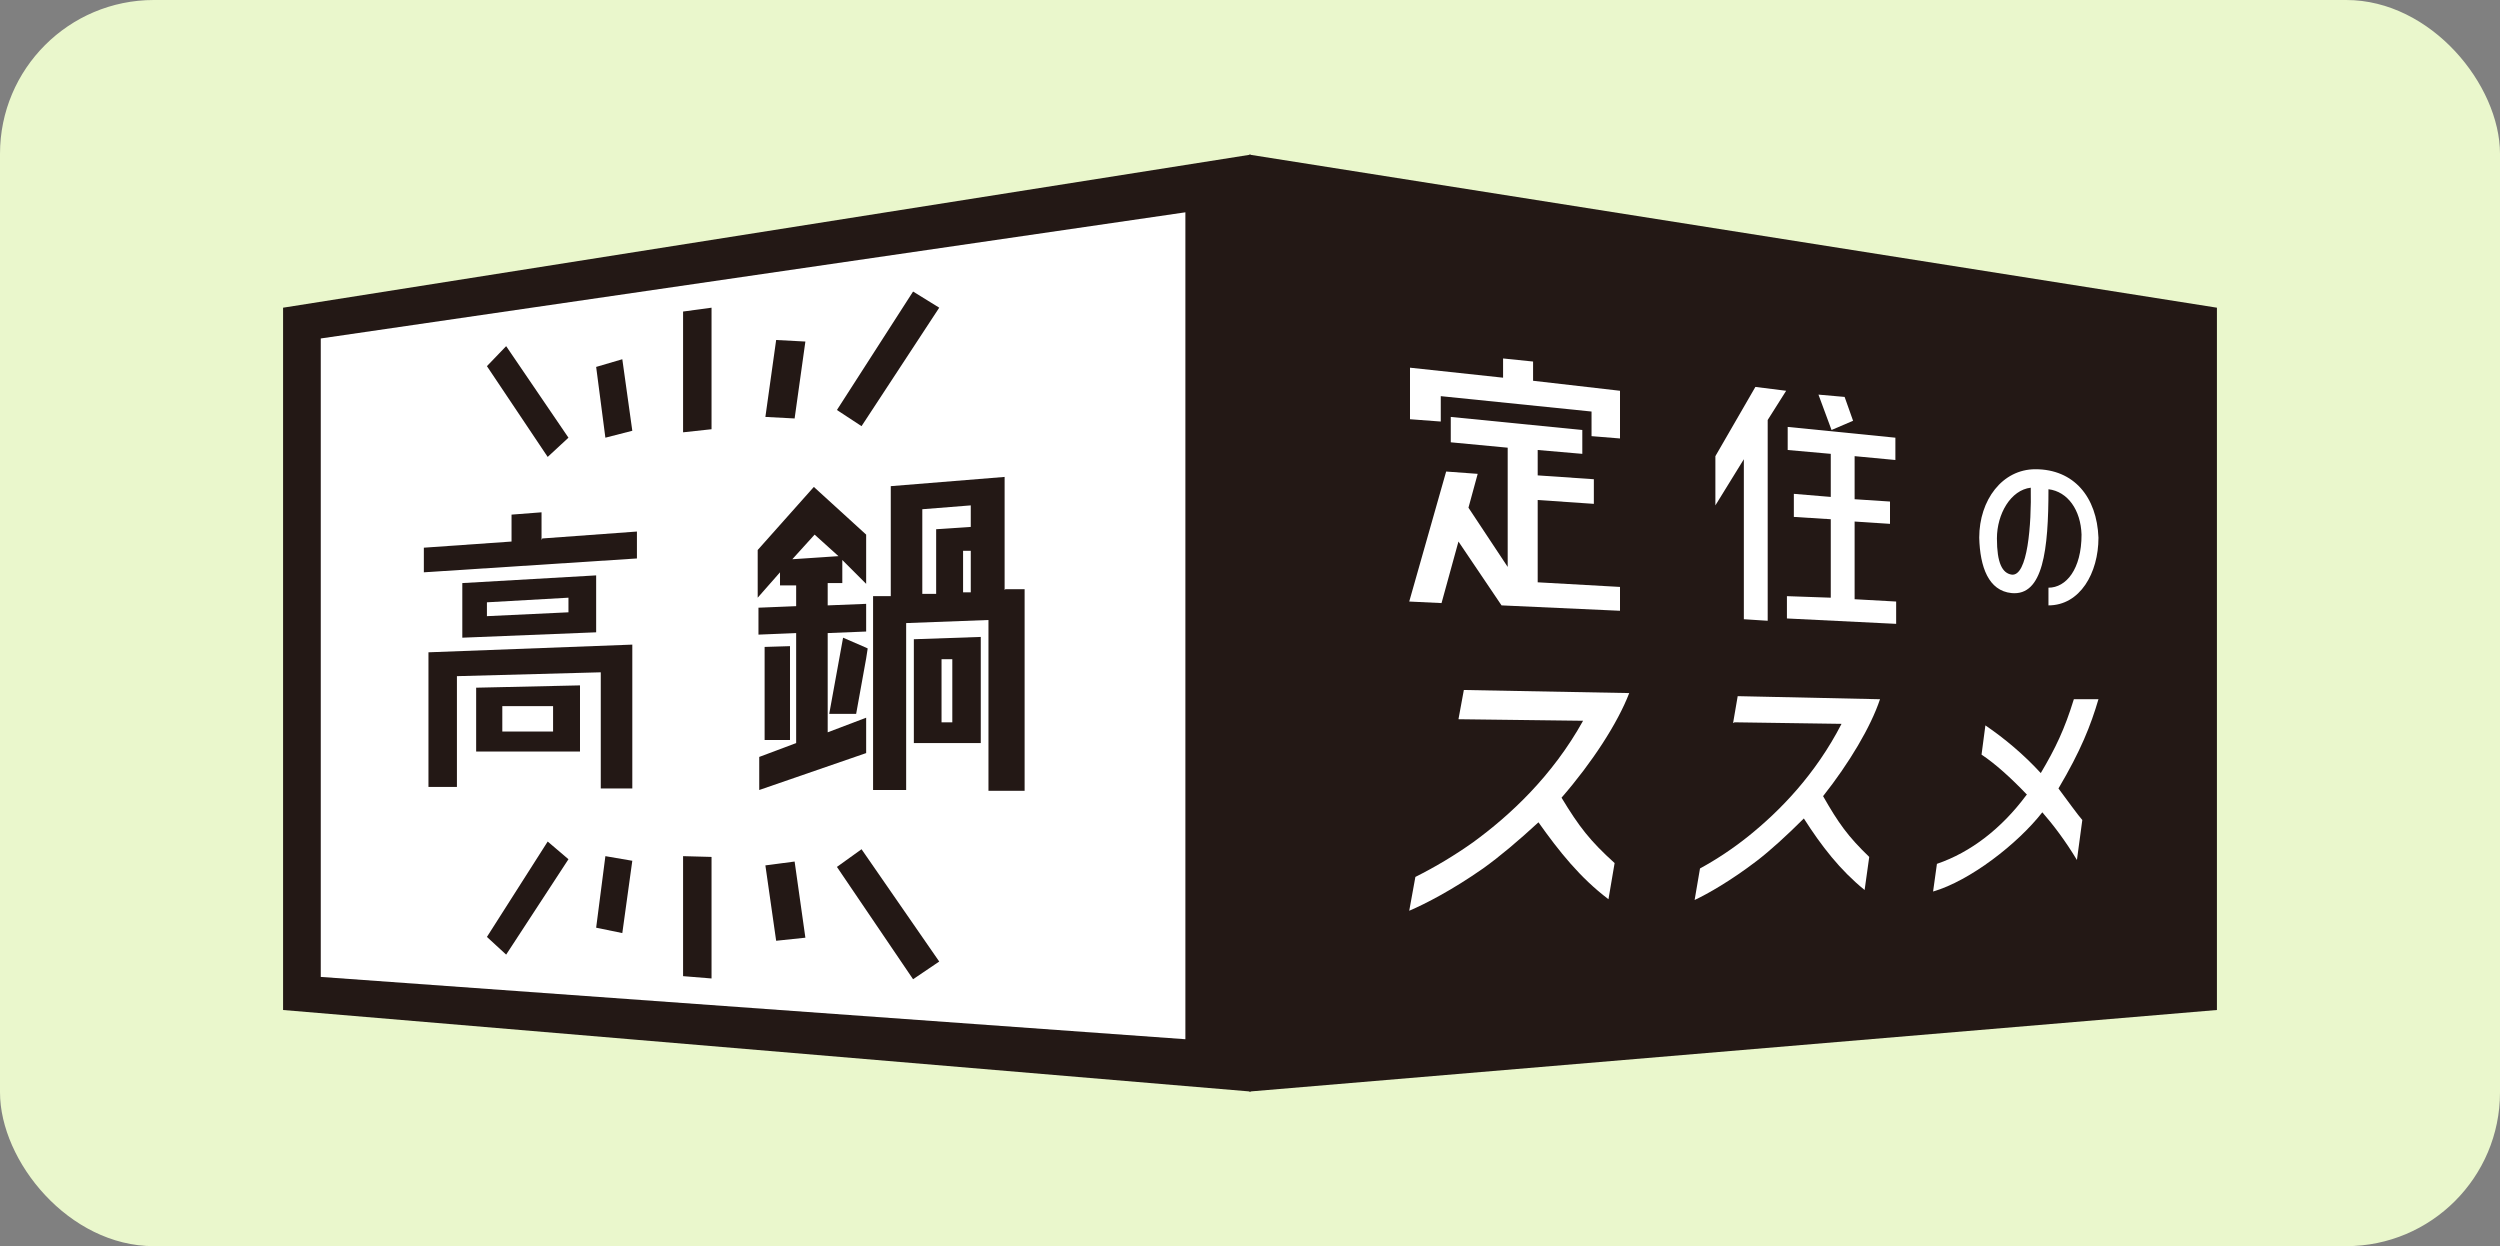 <?xml version="1.0" encoding="UTF-8"?>
<svg id="_レイヤー_1" data-name="レイヤー_1" xmlns="http://www.w3.org/2000/svg" version="1.1" viewBox="0 0 325 162">
  <rect x="0" y="0" width="325" height="162" fill="#808080" stroke="none"/>
  <!-- Generator: Adobe Illustrator 29.0.0, SVG Export Plug-In . SVG Version: 2.1.0 Build 186)  -->
  <defs>
    <style>
      .st0 {
        fill: #231815;
      }

      .st1 {
        fill: #fff;
      }

      .st2 {
        fill: #eaf7cc;
      }
    </style>
  </defs>
  <rect id="_長方形_922" data-name="長方形_922" class="st2" y="0" width="325" height="162" rx="20" ry="20"/>
  <g>
    <g>
      <g>
        <polygon class="st1" points="158.9 138.6 39.4 129.2 39.4 41.9 158.9 23.7 158.9 138.6"/>
        <path class="st0" d="M154.1,27.6v107.5l-112.4-8.1V44l112.4-16.4M162.6,20.1l-125.8,19.9v91.3l125.8,10.6V20.1Z"/>
      </g>
      <g>
        <g>
          <polygon class="st0" points="118.7 127.3 122.1 125 112 110.4 108.8 112.7 118.7 127.3"/>
          <polygon class="st0" points="104.7 121.9 103.3 112 99.5 112.5 100.9 122.3 104.7 121.9"/>
          <polygon class="st0" points="65.8 124.1 73.9 111.7 71.2 109.4 63.3 121.8 65.8 124.1"/>
          <polygon class="st0" points="77.5 120.6 80.9 121.3 82.2 111.9 78.7 111.3 77.5 120.6"/>
          <polygon class="st0" points="88.8 111.3 88.8 126.9 92.5 127.2 92.5 111.4 88.8 111.3"/>
        </g>
        <g>
          <polygon class="st0" points="112 55.4 122.1 40 118.7 37.9 108.8 53.3 112 55.4"/>
          <polygon class="st0" points="100.9 44.2 99.5 54.2 103.3 54.4 104.7 44.4 100.9 44.2"/>
          <polygon class="st0" points="65.8 45 63.3 47.6 71.2 59.4 73.9 56.9 65.8 45"/>
          <polygon class="st0" points="82.2 56 80.9 46.7 77.5 47.7 78.7 56.9 82.2 56"/>
          <polygon class="st0" points="88.8 56.2 92.5 55.8 92.5 40 88.8 40.5 88.8 56.2"/>
        </g>
      </g>
      <g>
        <path class="st0" d="M70.5,70l12.3-.9v3.5l-27.7,1.8v-3.2l11.4-.8v-3.5l3.9-.3v3.6ZM55.7,102.3v-17.5l26.5-1v18.7h-4.1v-15.1l-18.7.5v14.4h-3.7ZM60.1,75.8l17.4-1v7.4l-17.4.7v-7.1ZM61.9,97.8v-8.4l13.5-.3v8.6h-13.5ZM73.9,79.5v-1.8l-10.6.6v1.8l10.6-.5ZM65.3,92v3.1h6.6v-3.3h-6.6Z"/>
        <g>
          <path class="st0" d="M107.6,82.3l5-.2h0v-3.6h0s-5,.2-5,.2v-2.9h1.9v-3l3.1,3.1v-6.4l-6.8-6.2-7.3,8.2v6.2l2.9-3.3v1.7h2.1c0-.1,0,2.7,0,2.7l-4.9.2v3.5l4.9-.2v14.3l-4.8,1.8v4.3l13.9-4.8v-4.6l-5,1.9v-12.9ZM103,72.7l2.9-3.2,3.1,2.8-6,.4Z"/>
          <polygon class="st0" points="109.6 82.9 107.8 92.8 111.3 92.8 112.6 85.6 112.8 84.3 112.6 84.2 109.6 82.9"/>
          <path class="st0" d="M130.6,76.7v-14.7l-14.8,1.2v14.3h-2.3v25.2h4.3s0-21.7,0-21.7l10.7-.4v22.2h4.7s0-26.2,0-26.2h-2.5ZM126.2,77h-1s0-5.4,0-5.4h1c0,0,0,5.4,0,5.4ZM126.2,68.5l-4.5.3v8.4h-1.8c0,0,0-11,0-11l6.3-.5v2.7Z"/>
          <path class="st0" d="M118.8,96.6h8.7v-13.8l-8.7.3v13.4ZM122.4,85.7h1.4s0,8.2,0,8.2h-1.4s0-8.2,0-8.2Z"/>
          <polygon class="st0" points="99.4 84.1 99.4 96.2 102.7 96.2 102.7 84 99.4 84.1"/>
        </g>
      </g>
    </g>
    <g>
      <polygon class="st0" points="288.2 131.3 162.4 141.9 162.4 20.1 288.2 40 288.2 131.3"/>
      <g>
        <path class="st1" d="M266.3,63.6c0,7.9-.7,13.9-4.8,13.5-3-.3-4.1-3.4-4.2-7.2,0-4.9,3-8.9,7.3-8.9,5,0,8,3.6,8.2,8.9,0,4.6-2.4,8.8-6.5,8.8v-2.3c2.3,0,4.3-2.4,4.3-6.9-.1-3.2-1.8-5.6-4.3-5.9ZM261.5,74.7c2.1.3,2.6-6.5,2.5-11.3-2.6.3-4.4,3.4-4.4,6.6s.7,4.5,1.9,4.7Z"/>
        <path class="st1" d="M189.6,93.5l.7-3.8,21.5.4c-1.5,3.9-4.8,9-8.8,13.6,2.3,3.8,3.7,5.6,6.9,8.5l-.8,4.7c-3.7-2.8-6.4-6.2-9.1-10-2.6,2.4-5.1,4.5-7.2,6-4,2.8-7.5,4.6-9.6,5.5l.8-4.4c2.6-1.3,5.1-2.8,7.5-4.5,4.8-3.5,10.3-8.6,14.3-15.8l-16.2-.2Z"/>
        <path class="st1" d="M225.3,94l.6-3.5,18.5.4c-1.2,3.6-4,8.3-7.4,12.6,2,3.5,3.2,5.2,6,7.9l-.6,4.3c-3.2-2.6-5.6-5.7-7.9-9.3-2.2,2.2-4.4,4.2-6.1,5.5-3.4,2.6-6.4,4.3-8.1,5.1l.7-4.1c2.2-1.2,4.3-2.6,6.3-4.2,4.1-3.3,8.7-8,12.1-14.6l-13.9-.2Z"/>
        <path class="st1" d="M263.5,103.3c-2.1-2.2-4.1-4-5.9-5.2l.5-3.8c2.5,1.7,5,3.8,7.2,6.2,1.9-3.2,3.1-5.7,4.3-9.6h3.2c-1,3.4-2.3,6.7-5.2,11.6l1.7,2.3c.8,1.1,1,1.3,1.4,1.8l-.7,5.2c-1.5-2.5-3.1-4.6-4.5-6.2-3.2,4.1-9.4,8.9-14.2,10.3l.5-3.6c4.4-1.5,8.4-4.6,11.6-8.9Z"/>
        <g>
          <polygon class="st1" points="199.3 47 195.4 46.6 195.4 49.1 183.3 47.8 183.3 54.5 187.3 54.8 187.3 51.5 206.9 53.5 206.9 56.7 210.6 57 210.6 50.8 199.3 49.5 199.3 47"/>
          <polygon class="st1" points="199.9 65 207.2 65.5 207.2 62.3 199.9 61.8 199.9 58.5 205.7 59 205.7 55.9 188.6 54.2 188.6 57.5 196 58.2 196 73.7 190.9 66 192.1 61.6 188 61.3 183.2 78.2 187.4 78.4 189.6 70.4 195.2 78.7 210.6 79.4 210.6 76.3 199.9 75.7 199.9 65"/>
        </g>
        <g>
          <polygon class="st1" points="228.2 50.3 223 59.3 223 65.7 226.7 59.7 226.7 80.5 229.8 80.7 229.8 54.6 232.2 50.8 228.2 50.3"/>
          <polygon class="st1" points="241.1 77.9 241.1 67.8 245.7 68.1 245.7 65.2 241.1 64.9 241.1 59.3 246.4 59.8 246.4 56.9 232.4 55.5 232.4 58.5 238 59 238 64.6 233.2 64.2 233.2 67.2 238 67.5 238 77.7 232.3 77.5 232.3 80.4 246.5 81.1 246.5 78.2 241.1 77.9"/>
          <polygon class="st1" points="240.9 54.7 239.8 51.6 236.4 51.3 238.1 55.9 240.9 54.7"/>
        </g>
      </g>
    </g>
  </g>
</svg>